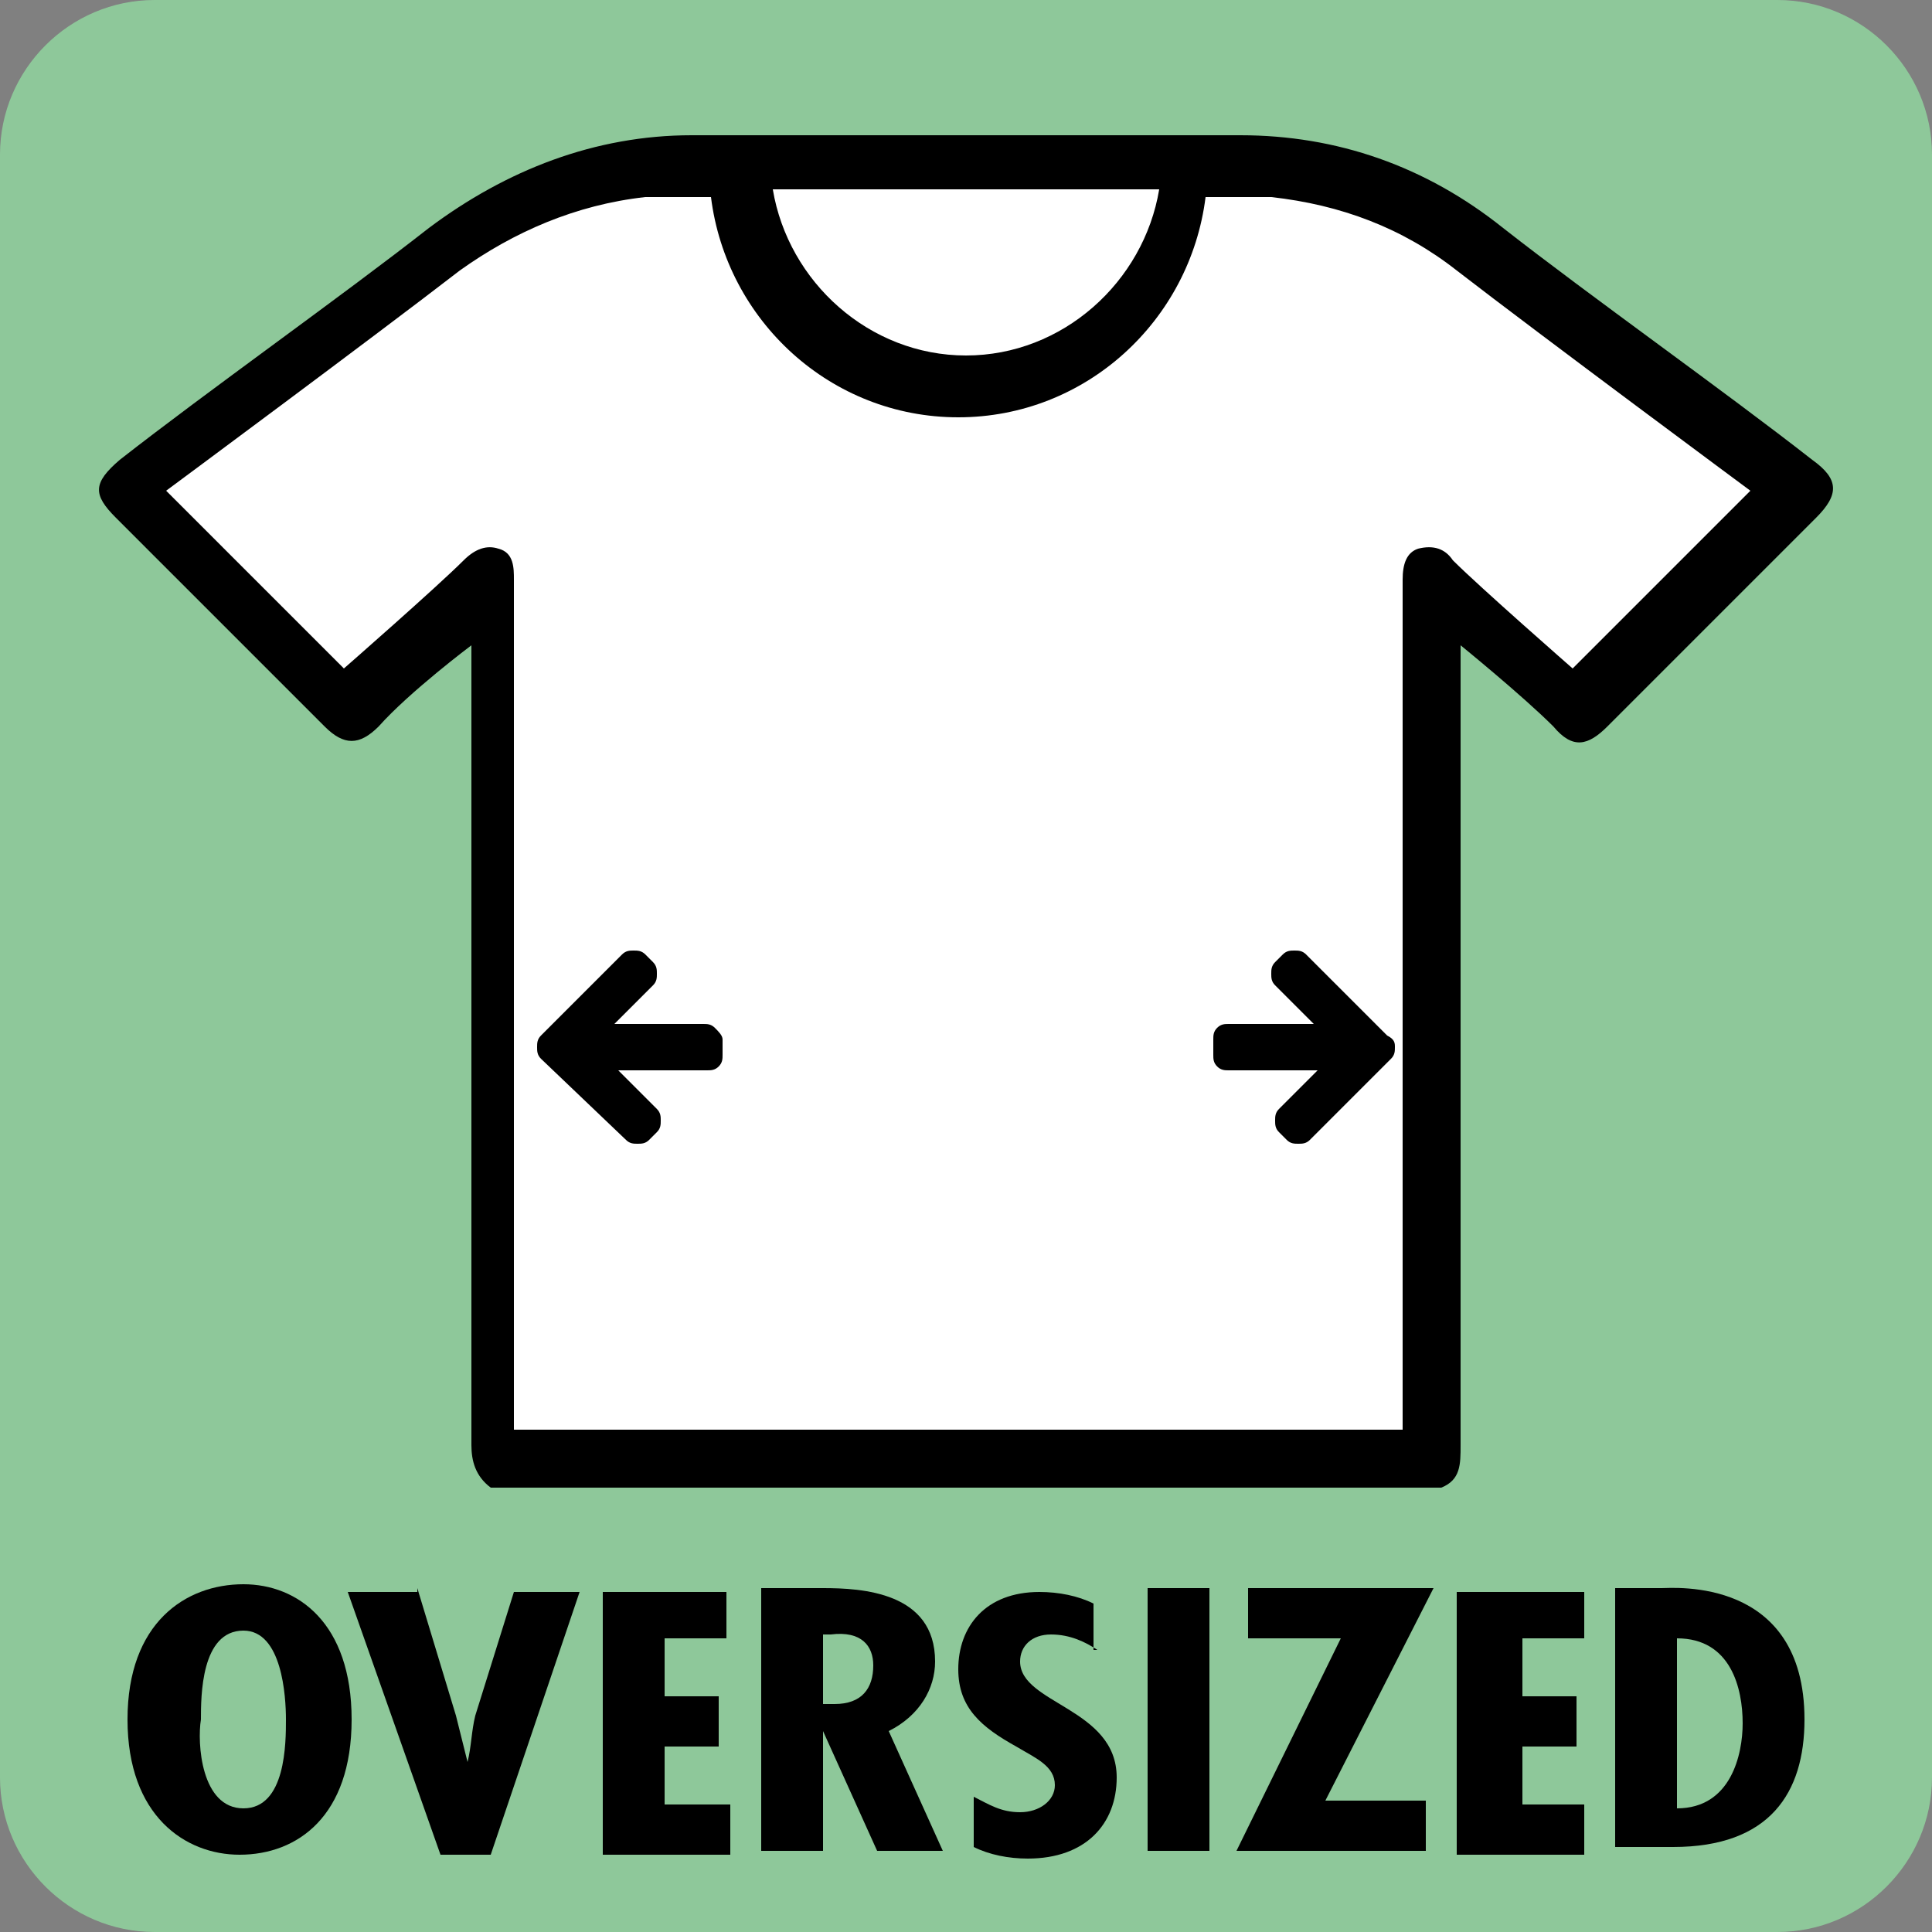 <?xml version="1.0" encoding="utf-8"?>
<!-- Generator: Adobe Illustrator 24.3.0, SVG Export Plug-In . SVG Version: 6.00 Build 0)  -->
<svg version="1.1" xmlns="http://www.w3.org/2000/svg" xmlns:xlink="http://www.w3.org/1999/xlink" x="0px" y="0px"
	 viewBox="0 0 50 50" style="enable-background:new 0 0 50 50;" xml:space="preserve">
<rect x="0" y="0" width="50" height="50" fill="#808080" stroke="none"/>
<style type="text/css">
	.st0{fill:#8EC89A;}
	.st1{fill:#FFFFFF;}
</style>
<g id="Laag_1">
	<path class="st0" d="M46,50H4c-2.2,0-4-1.8-4-4V4c0-2.2,1.8-4,4-4h42c2.2,0,4,1.8,4,4v42C50,48.2,48.2,50,46,50z"/>
</g>
<g id="Laag_2">
	<path class="st1" d="M12.8,38c-0.1-0.1-0.1-0.3-0.1-0.6c0-7,0-20.7,0-20.7v-1l-0.8,0.6c-0.1,0.1-1.6,1.3-2.4,2.1
		c-0.3,0.3-0.3,0.3-0.3,0.3c0,0-0.1,0-0.4-0.3l-5.4-5.4c-0.3-0.3-0.3-0.4-0.3-0.4s0-0.1,0.3-0.3c1.2-1,2.8-2.1,4.3-3.2
		c1.3-1,2.6-1.9,3.7-2.8C13.4,4.7,15.6,4,17.9,4h14.2c2.4,0,4.5,0.8,6.5,2.3C39.6,7.1,40.9,8,42.3,9c1.5,1.1,3,2.2,4.3,3.2
		c0.3,0.2,0.3,0.3,0.3,0.3s0,0.1-0.3,0.4l-5.4,5.4c-0.3,0.3-0.4,0.3-0.4,0.3c0,0-0.1,0-0.3-0.3c-0.8-0.8-2.4-2.1-2.4-2.1l-0.8-0.6v1
		c0,0,0,13.8,0,20.7c0,0.4,0,0.5-0.1,0.6H12.8z"/>
	<path d="M12.7,38.5c-0.4-0.3-0.5-0.7-0.5-1.1c0-7,0-20.7,0-20.7s-1.6,1.2-2.4,2.1c-0.5,0.5-0.9,0.5-1.4,0c-1.8-1.8-3.6-3.6-5.4-5.4
		c-0.6-0.6-0.6-0.9,0.1-1.5c2.3-1.8,5.7-4.2,8-6c2-1.5,4.3-2.4,6.8-2.4c0,0,14.1,0,14.2,0c2.5,0,4.8,0.8,6.8,2.4
		c2.3,1.8,5.7,4.2,8,6c0.7,0.5,0.7,0.9,0.1,1.5c-1.8,1.8-3.6,3.6-5.4,5.4c-0.5,0.5-0.9,0.6-1.4,0c-0.8-0.8-2.4-2.1-2.4-2.1
		s0,13.8,0,20.7c0,0.5,0,0.9-0.5,1.1C34,38.5,16,38.5,12.7,38.5z M36.3,37c0,0,0-14.6,0-22c0-0.4,0.1-0.7,0.4-0.8
		c0.4-0.1,0.7,0,0.9,0.3c0.7,0.7,3.1,2.8,3.1,2.8l4.6-4.6c0,0-5.4-4-7.6-5.7c-1.4-1.1-3-1.7-4.8-1.9l-1.7,0
		c-0.4,3.2-3.1,5.7-6.4,5.7s-6-2.5-6.4-5.7l-1.7,0c-1.8,0.2-3.4,0.9-4.8,1.9c-2.2,1.7-7.6,5.7-7.6,5.7l4.6,4.6c0,0,2.4-2.1,3.1-2.8
		c0.3-0.3,0.6-0.4,0.9-0.3c0.4,0.1,0.4,0.5,0.4,0.8c0,7.4,0,22,0,22H36.3z M30,4.9c-1.7,0-8.4,0-10,0c0.4,2.4,2.5,4.3,5,4.3
		S29.6,7.3,30,4.9z"/>
	<g>
		<g>
			<path d="M9.1,44.5c0,2.5-1.4,3.5-2.9,3.5c-1.4,0-2.9-1-2.9-3.5S4.8,41,6.3,41C7.7,41,9.1,42,9.1,44.5z M6.3,46.8
				c1.1,0,1.1-1.7,1.1-2.3c0-0.6-0.1-2.3-1.1-2.3c-1.1,0-1.1,1.7-1.1,2.3C5.1,45.1,5.2,46.8,6.3,46.8z"/>
			<path d="M10.8,41.1l1,3.3c0.1,0.4,0.2,0.8,0.3,1.2h0c0.1-0.4,0.1-0.8,0.2-1.2l1-3.2H15l-2.3,6.8h-1.3l-2.4-6.8H10.8z"/>
			<path d="M18.8,41.1v1.3h-1.6v1.5h1.4v1.3h-1.4v1.5h1.7v1.3h-3.3v-6.8H18.8z"/>
			<path d="M19.7,47.9v-6.8h1.6c1,0,2.9,0.1,2.9,1.9c0,0.7-0.4,1.4-1.2,1.8l1.4,3.1h-1.7l-1.4-3.1h0v3.1H19.7z M21.3,44.1l0.3,0
				c0.7,0,1-0.4,1-1c0-0.5-0.3-0.9-1.1-0.8h-0.2V44.1z"/>
			<path d="M28.4,42.7c-0.3-0.2-0.7-0.4-1.2-0.4c-0.5,0-0.8,0.3-0.8,0.7c0,1.1,2.5,1.2,2.5,3c0,1.2-0.8,2.1-2.3,2.1
				c-0.5,0-1-0.1-1.4-0.3v-1.3c0.4,0.2,0.7,0.4,1.2,0.4c0.5,0,0.9-0.3,0.9-0.7c0-0.5-0.5-0.7-1-1c-0.9-0.5-1.5-1-1.5-2
				c0-1.1,0.7-2,2.1-2c0.5,0,1,0.1,1.4,0.3V42.7z"/>
			<path d="M31.3,41.1v6.8h-1.6v-6.8H31.3z"/>
			<path d="M37.1,41.1l-2.8,5.5h2.6v1.3H32l2.7-5.5h-2.4v-1.3H37.1z"/>
			<path d="M41,41.1v1.3h-1.6v1.5h1.4v1.3h-1.4v1.5H41v1.3h-3.3v-6.8H41z"/>
			<path d="M41.8,47.9v-6.8h1.2c0.3,0,3.7-0.3,3.7,3.4c0,1.9-0.9,3.3-3.4,3.3H41.8z M45.1,44.6c0-0.9-0.3-2.2-1.7-2.2v4.4
				C44.8,46.8,45.1,45.4,45.1,44.6z"/>
		</g>
	</g>
</g>
<g id="Laag_3">
</g>
<g id="tekst">
	<g>
		<path d="M36.1,27.1c0,0.1,0,0.2-0.1,0.3l-2.1,2.1c-0.1,0.1-0.2,0.1-0.3,0.1c-0.1,0-0.2,0-0.3-0.1l-0.2-0.2
			c-0.1-0.1-0.1-0.2-0.1-0.3c0-0.1,0-0.2,0.1-0.3l1-1h-2.3c-0.1,0-0.2,0-0.3-0.1c-0.1-0.1-0.1-0.2-0.1-0.3v-0.4c0-0.1,0-0.2,0.1-0.3
			c0.1-0.1,0.2-0.1,0.3-0.1H34l-1-1c-0.1-0.1-0.1-0.2-0.1-0.3s0-0.2,0.1-0.3l0.2-0.2c0.1-0.1,0.2-0.1,0.3-0.1c0.1,0,0.2,0,0.3,0.1
			l2.1,2.1C36.1,26.9,36.1,27,36.1,27.1z"/>
	</g>
	<g>
		<path d="M18.7,26.9v0.4c0,0.1,0,0.2-0.1,0.3c-0.1,0.1-0.2,0.1-0.3,0.1H16l1,1c0.1,0.1,0.1,0.2,0.1,0.3s0,0.2-0.1,0.3l-0.2,0.2
			c-0.1,0.1-0.2,0.1-0.3,0.1c-0.1,0-0.2,0-0.3-0.1L14,27.4c-0.1-0.1-0.1-0.2-0.1-0.3c0-0.1,0-0.2,0.1-0.3l2.1-2.1
			c0.1-0.1,0.2-0.1,0.3-0.1c0.1,0,0.2,0,0.3,0.1l0.2,0.2c0.1,0.1,0.1,0.2,0.1,0.3s0,0.2-0.1,0.3l-1,1h2.3c0.1,0,0.2,0,0.3,0.1
			C18.6,26.7,18.7,26.8,18.7,26.9z"/>
	</g>
</g>
</svg>
